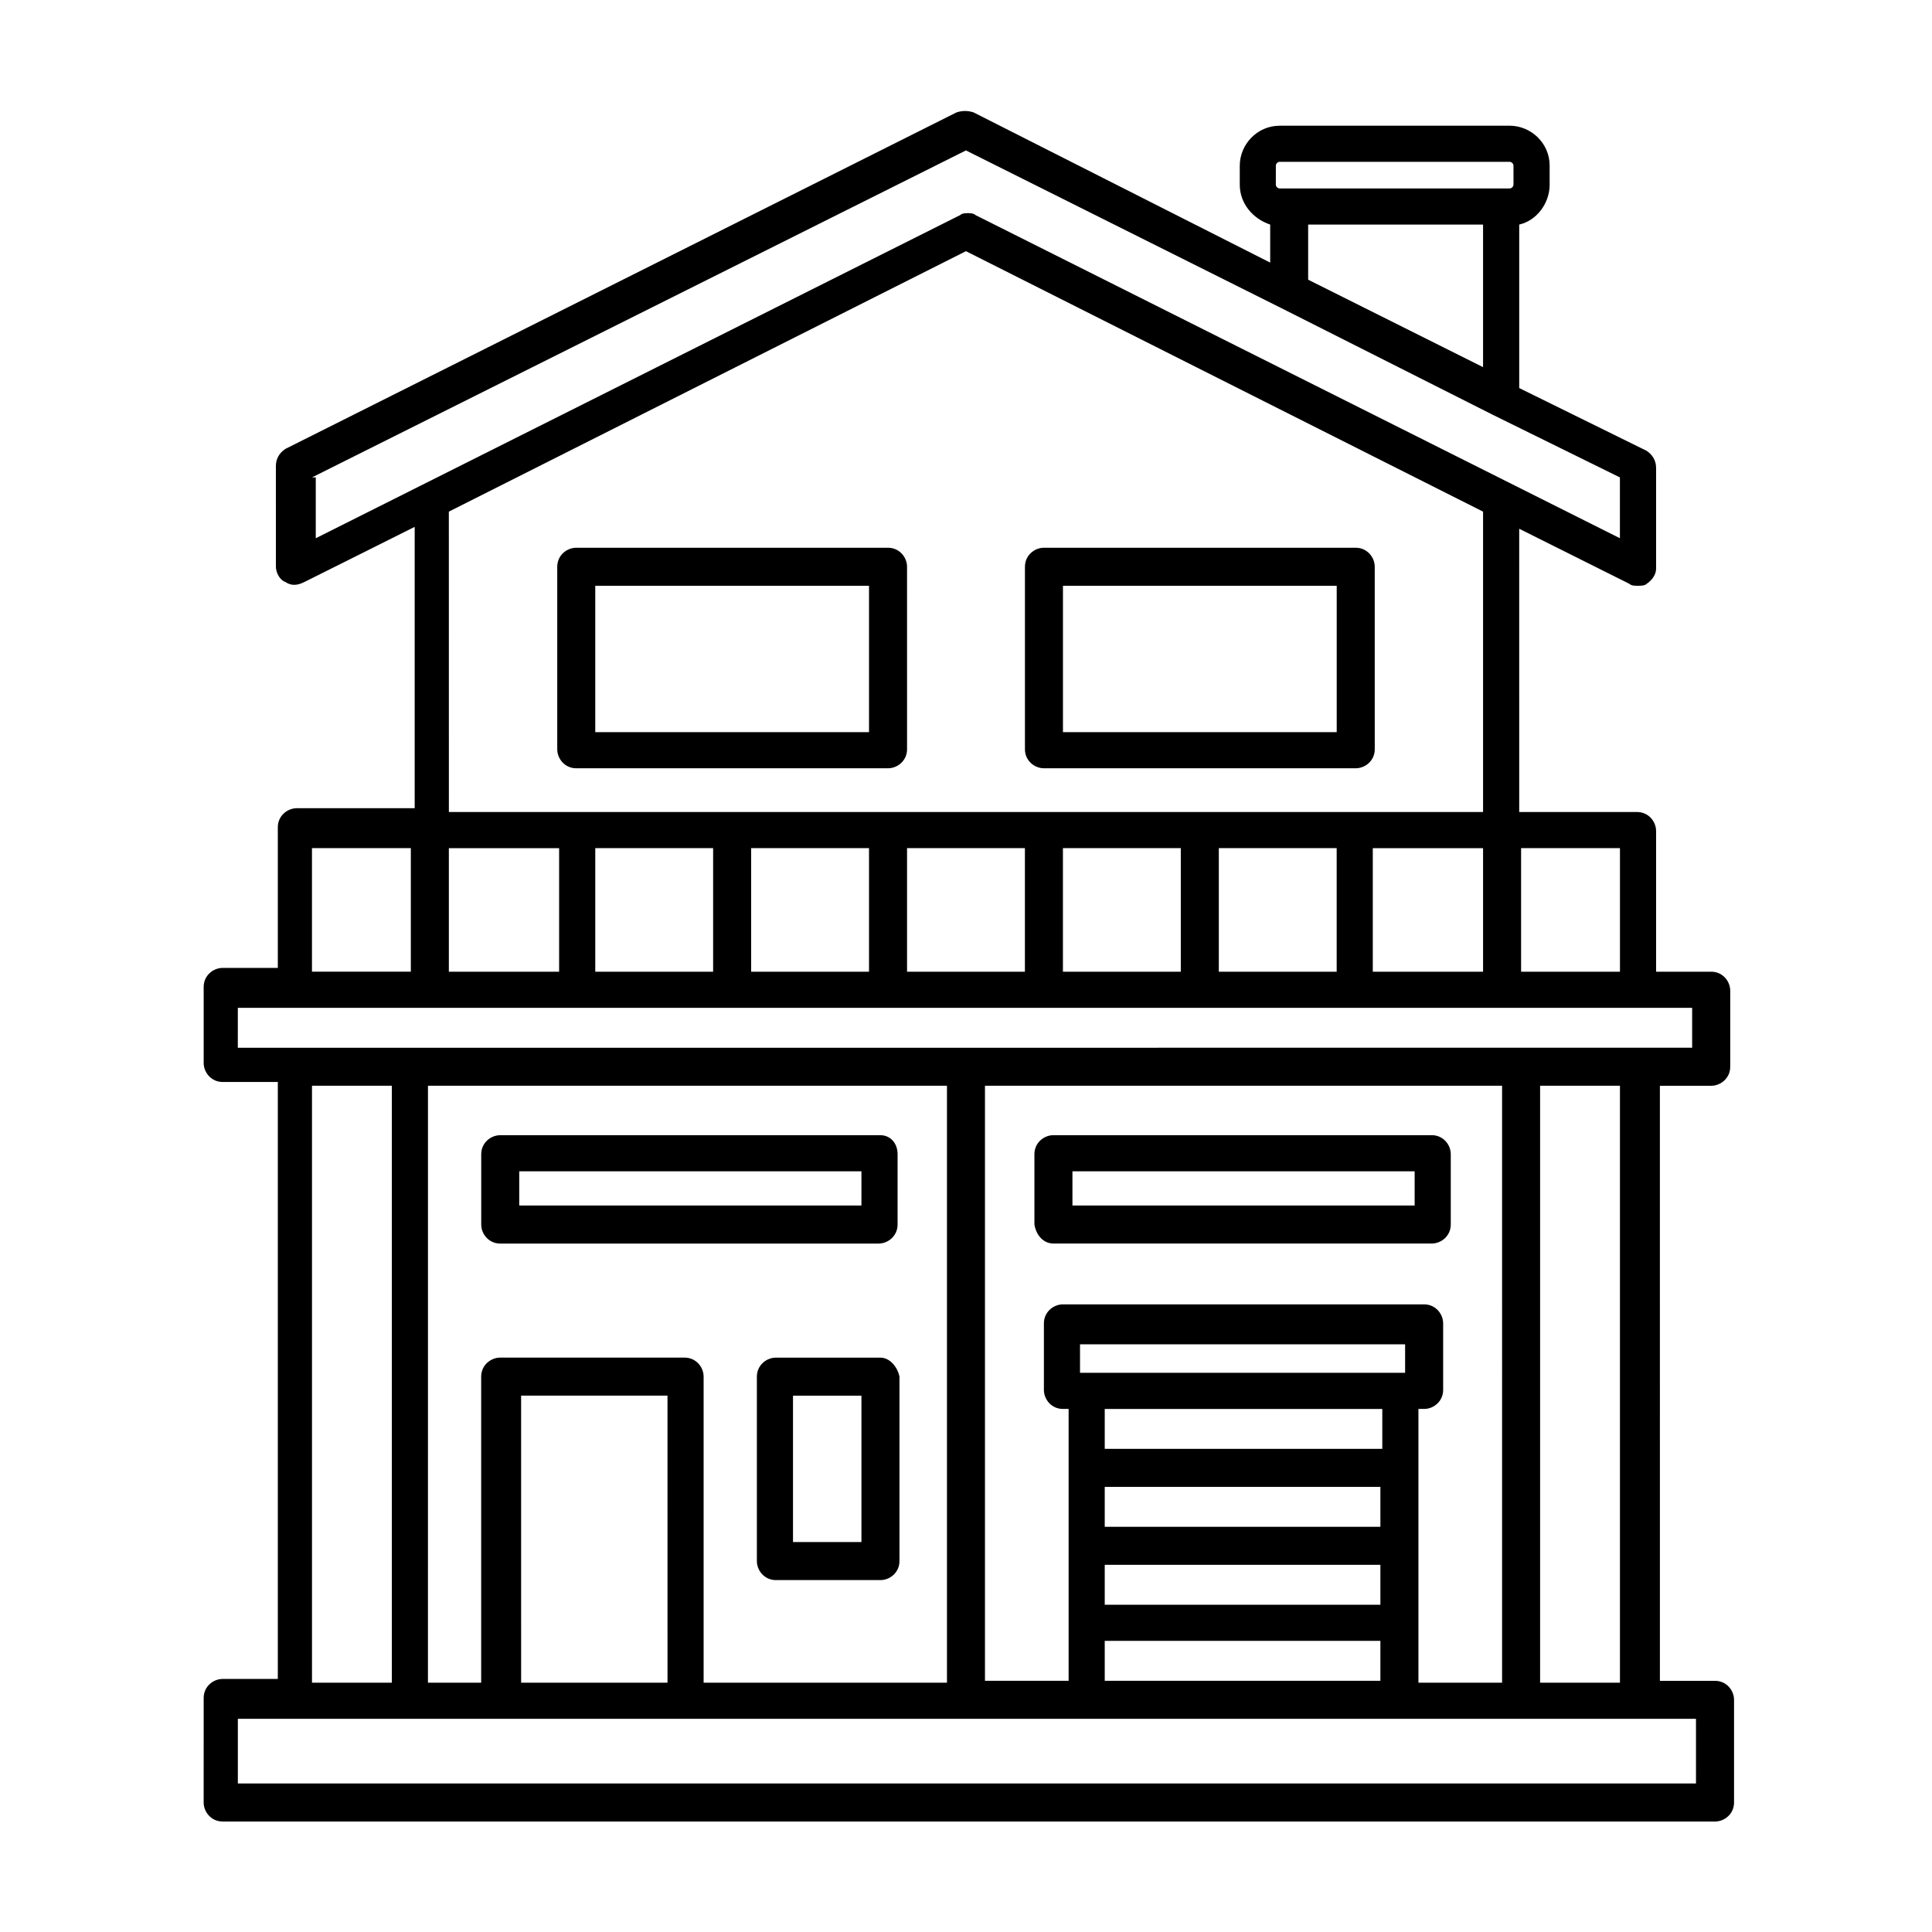 <?xml version="1.0" encoding="UTF-8"?>
<!-- Uploaded to: ICON Repo, www.svgrepo.com, Generator: ICON Repo Mixer Tools -->
<svg fill="#000000" width="800px" height="800px" version="1.1" viewBox="144 144 512 512" xmlns="http://www.w3.org/2000/svg">
 <g>
  <path d="m597.49 431.74c2.519 0 5.039-2.016 5.039-5.039v-20.152c0-2.519-2.016-5.039-5.039-5.039h-14.609v-37.281c0-2.519-2.016-5.039-5.039-5.039h-31.234l-0.004-75.066 29.223 14.609c0.504 0.504 1.512 0.504 2.016 0.504 1.008 0 2.016 0 2.519-0.504 1.512-1.008 2.519-2.519 2.519-4.031v-26.703c0-2.016-1.008-3.527-2.519-4.535l-33.754-16.625v-43.328c4.535-1.008 8.062-5.543 8.062-10.578v-5.039c0-6.047-5.039-10.578-10.578-10.578l-60.965 0.004c-6.047 0-10.578 5.039-10.578 10.578v5.039c0 5.039 3.527 9.07 8.062 10.578v10.078l-78.598-39.801c-1.512-0.504-3.023-0.504-4.535 0l-177.85 89.172c-1.512 1.008-2.519 2.519-2.519 4.535l0.004 26.703c0 1.512 1.008 3.527 2.519 4.031 1.512 1.008 3.023 1.008 5.039 0l29.223-14.609v74.562h-31.234c-2.519 0-5.039 2.016-5.039 5.039v37.281h-14.609c-2.519 0-5.039 2.016-5.039 5.039v20.152c0 2.519 2.016 5.039 5.039 5.039h14.609v158.2h-14.609c-2.519 0-5.039 2.016-5.039 5.039l-0.004 27.707c0 2.519 2.016 5.039 5.039 5.039h395.49c2.519 0 5.039-2.016 5.039-5.039v-27.207c0-2.519-2.016-5.039-5.039-5.039h-14.609l-0.004-157.69zm-24.184-62.977v32.746h-26.199v-32.746zm-240.32 0v32.746h-31.234v-32.746zm41.312 0v32.746h-31.234v-32.746zm41.312 0v32.746h-31.234v-32.746zm41.312 0v32.746h-31.234v-32.746zm41.312 0v32.746h-31.234v-32.746zm-206.06 32.75h-29.223v-32.746h29.223zm215.63 0v-32.746h29.223v32.746zm-25.691-213.62c0-0.504 0.504-1.008 1.008-1.008h60.961c0.504 0 1.008 0.504 1.008 1.008v5.039c0 0.504-0.504 1.008-1.008 1.008h-60.965c-0.504 0-1.008-0.504-1.008-1.008zm8.562 15.617h46.352v37.785l-46.352-23.172zm-264 67.008 173.31-86.656 83.633 41.816 55.922 28.215 33.754 16.625v16.121l-170.79-85.648c-0.504-0.504-1.512-0.504-2.016-0.504s-1.512 0-2.016 0.504l-170.79 85.648 0.004-16.121zm36.273 9.07 137.04-69.023 137.04 69.023v79.602h-274.07zm-36.273 89.172h26.199v32.746h-26.199zm-19.648 42.32h385.41v10.578h-45.844l-146.61 0.004h-192.96zm335.04 178.85h-22.168v-72.547h1.512c2.519 0 5.039-2.016 5.039-5.039v-17.633c0-2.519-2.016-5.039-5.039-5.039h-95.727c-2.519 0-5.039 2.016-5.039 5.039v17.633c0 2.519 2.016 5.039 5.039 5.039h1.512v72.043h-22.168v-157.69h137.04zm-111.85-82.121v-7.559h86.152v7.559zm80.105 40.809h-73.555v-10.578h73.051v10.578zm-73.555 10.078h73.051v10.578h-73.051zm73.555-41.312v10.578h-73.555v-10.578zm-73.555 61.465h73.051v10.578h-73.051zm-106.3 11.082v-81.113c0-2.519-2.016-5.039-5.039-5.039h-48.871c-2.519 0-5.039 2.016-5.039 5.039v81.113h-14.105l0.004-158.2h137.54v158.2zm-9.57 0h-38.793l-0.004-76.074h38.793zm-94.215-158.2h21.16v158.2h-21.16zm366.27 184.9h-385.92v-17.129h386.42l0.004 17.129zm-19.648-26.703h-21.16v-158.2h21.16z"/>
  <path d="m377.33 503.79h-27.711c-2.519 0-5.039 2.016-5.039 5.039v48.871c0 2.519 2.016 5.039 5.039 5.039h27.711c2.519 0 5.039-2.016 5.039-5.039v-48.871c-0.504-2.523-2.519-5.039-5.039-5.039zm-5.039 48.867h-18.137v-38.793h18.137z"/>
  <path d="m377.33 444.84h-100.76c-2.519 0-5.039 2.016-5.039 5.039v18.641c0 2.519 2.016 5.039 5.039 5.039h100.26c2.519 0 5.039-2.016 5.039-5.039v-18.641c0-3.023-2.016-5.039-4.535-5.039zm-5.039 18.641h-90.688v-9.07h90.688z"/>
  <path d="m423.17 473.55h100.26c2.519 0 5.039-2.016 5.039-5.039v-18.641c0-2.519-2.016-5.039-5.039-5.039h-100.26c-2.519 0-5.039 2.016-5.039 5.039v18.641c0.508 3.023 2.523 5.039 5.039 5.039zm5.039-19.145h90.688v9.07h-90.688z"/>
  <path d="m379.34 347.6c2.519 0 5.039-2.016 5.039-5.039l-0.004-48.363c0-2.519-2.016-5.039-5.039-5.039h-82.621c-2.519 0-5.039 2.016-5.039 5.039v48.367c0 2.519 2.016 5.039 5.039 5.039zm-77.59-48.363h72.547v38.793h-72.547z"/>
  <path d="m420.66 347.6h82.625c2.519 0 5.039-2.016 5.039-5.039l-0.004-48.363c0-2.519-2.016-5.039-5.039-5.039h-82.621c-2.519 0-5.039 2.016-5.039 5.039v48.367c0 3.019 2.519 5.035 5.039 5.035zm5.035-48.363h72.547v38.793h-72.547z"/>
 </g>
</svg>